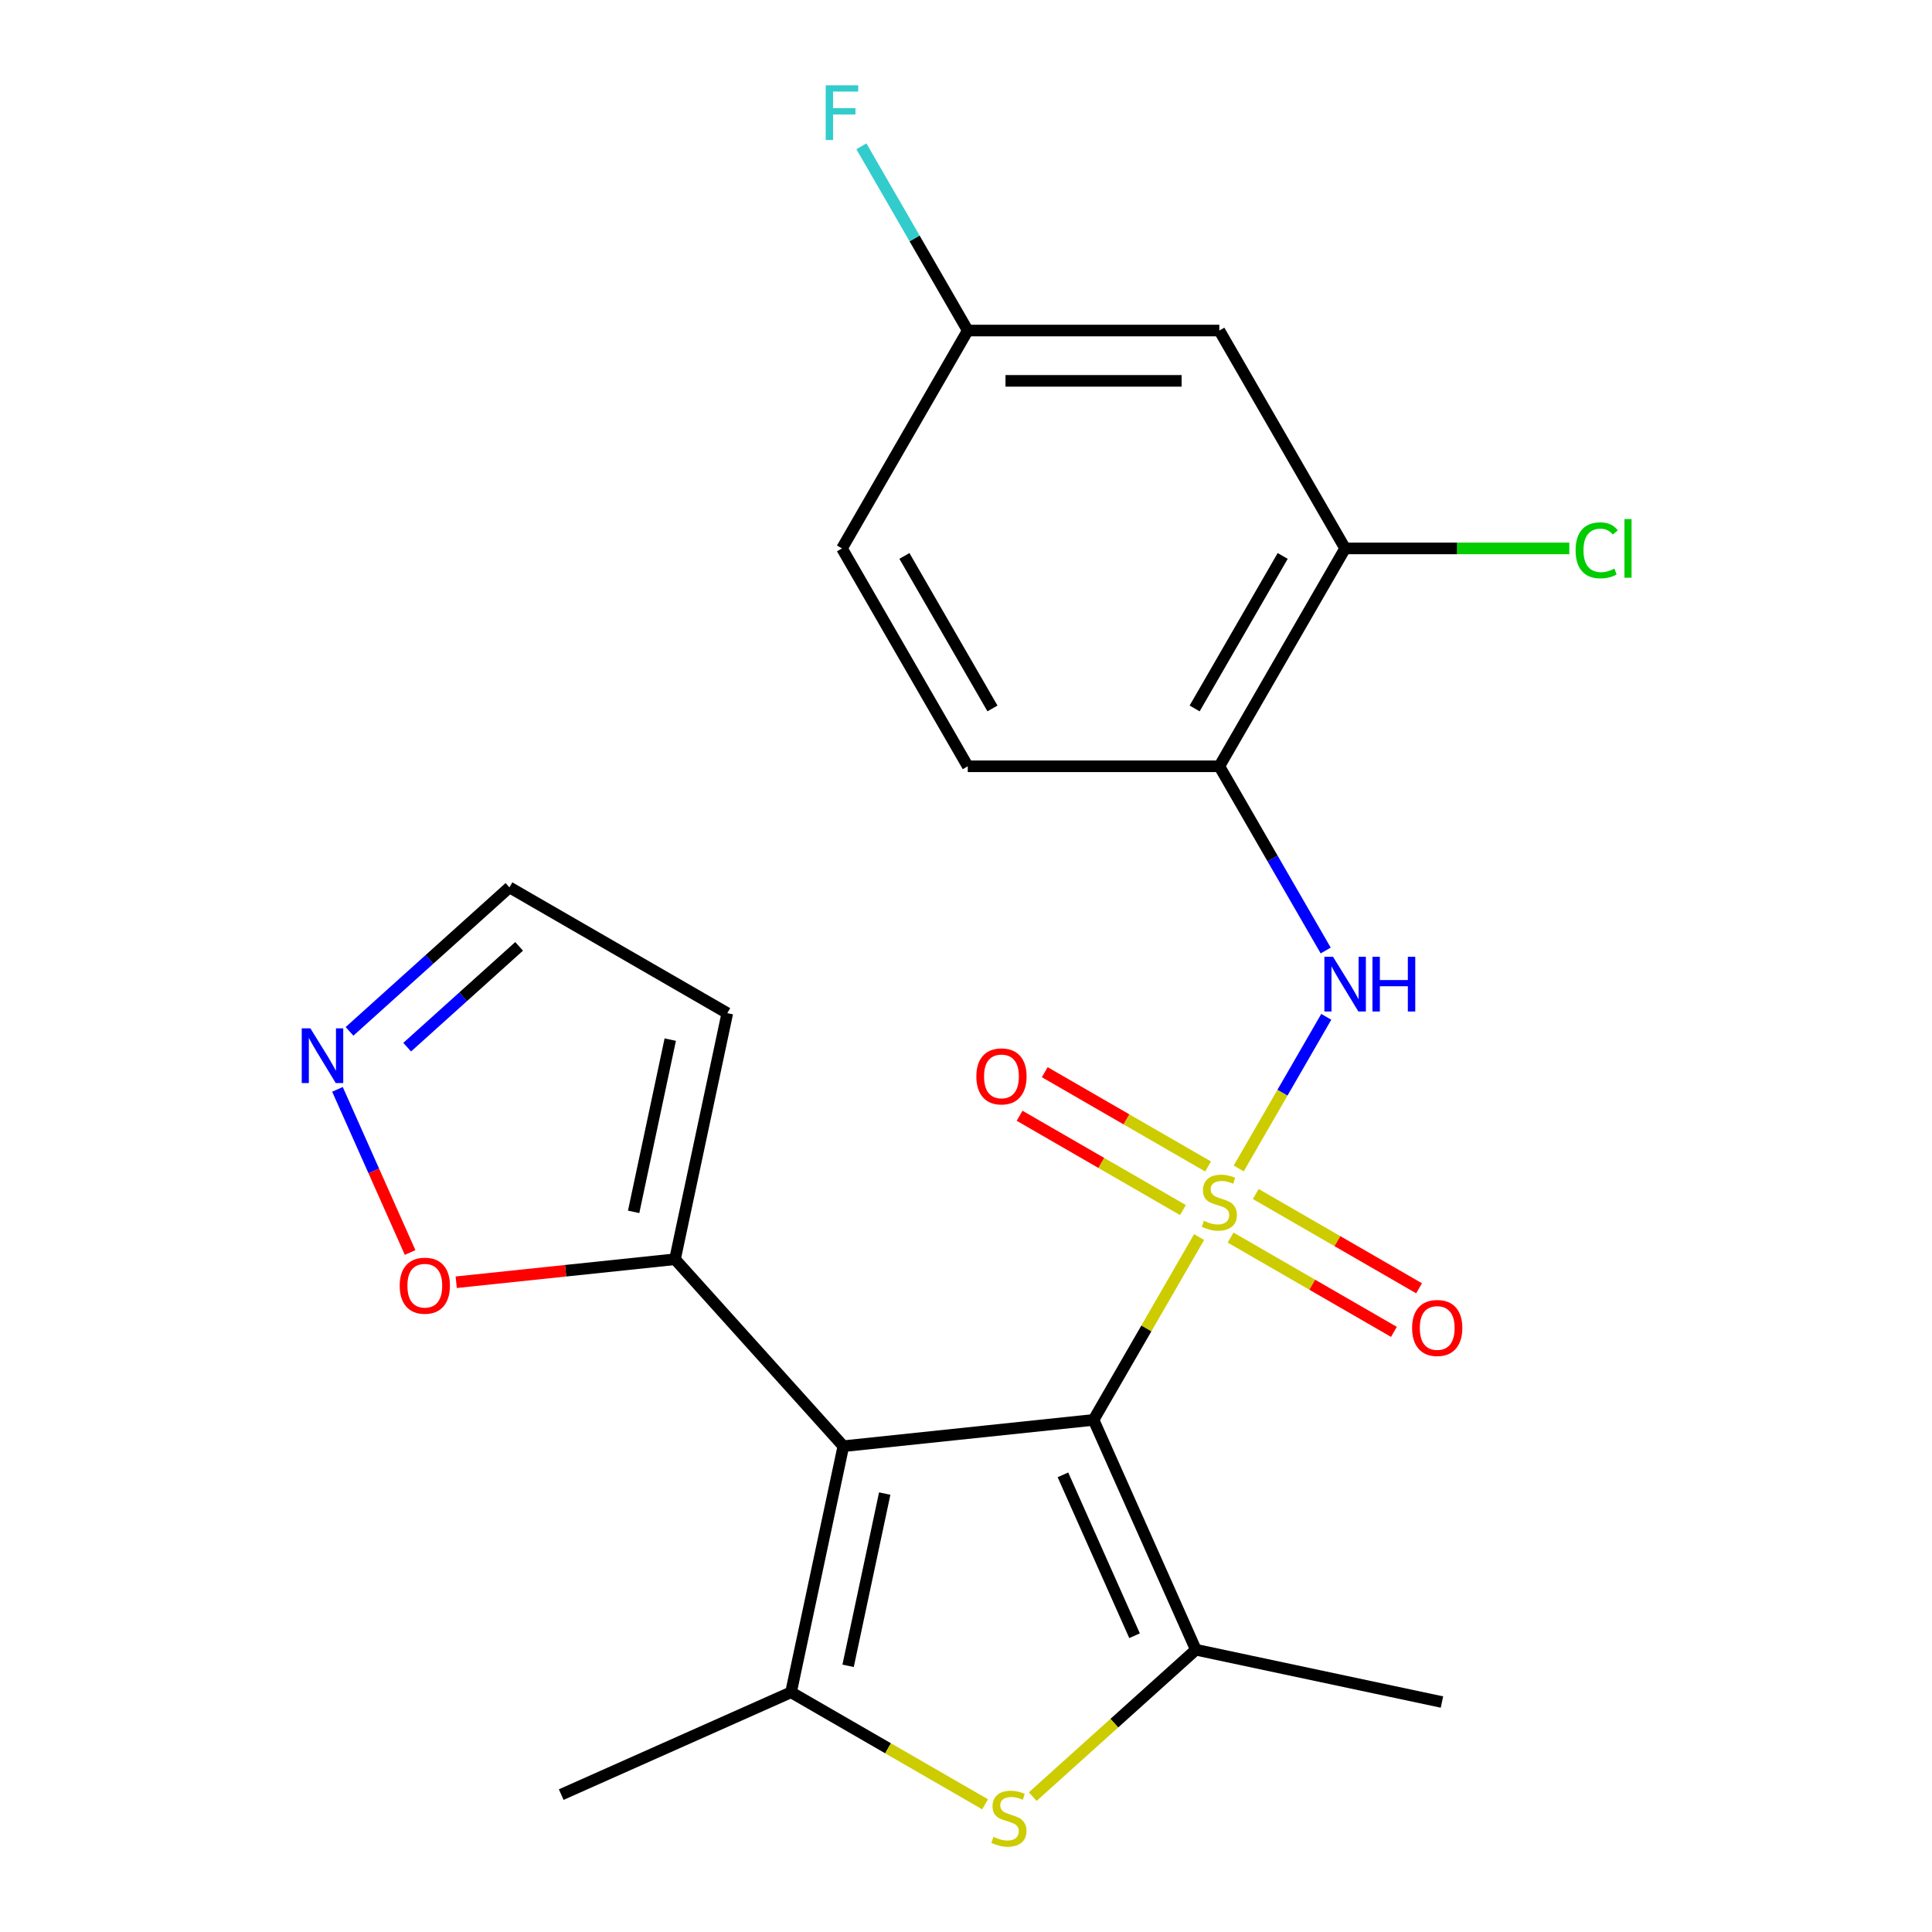 <?xml version='1.0' encoding='iso-8859-1'?>
<svg version='1.1' baseProfile='full'
              xmlns='http://www.w3.org/2000/svg'
                      xmlns:rdkit='http://www.rdkit.org/xml'
                      xmlns:xlink='http://www.w3.org/1999/xlink'
                  xml:space='preserve'
width='1000px' height='1000px' viewBox='0 0 1000 1000'>
<!-- END OF HEADER -->
<rect style='opacity:1.0;fill:#FFFFFF;stroke:none' width='1000' height='1000' x='0' y='0'> </rect>
<path class='bond-0' d='M 620.656,640.304 L 593.338,687.622' style='fill:none;fill-rule:evenodd;stroke:#CCCC00;stroke-width:6px;stroke-linecap:butt;stroke-linejoin:miter;stroke-opacity:1' />
<path class='bond-0' d='M 593.338,687.622 L 566.019,734.939' style='fill:none;fill-rule:evenodd;stroke:#000000;stroke-width:6px;stroke-linecap:butt;stroke-linejoin:miter;stroke-opacity:1' />
<path class='bond-5' d='M 641.159,604.794 L 663.814,565.553' style='fill:none;fill-rule:evenodd;stroke:#CCCC00;stroke-width:6px;stroke-linecap:butt;stroke-linejoin:miter;stroke-opacity:1' />
<path class='bond-5' d='M 663.814,565.553 L 686.47,526.312' style='fill:none;fill-rule:evenodd;stroke:#0000FF;stroke-width:6px;stroke-linecap:butt;stroke-linejoin:miter;stroke-opacity:1' />
<path class='bond-9' d='M 625.302,603.77 L 583.034,579.367' style='fill:none;fill-rule:evenodd;stroke:#CCCC00;stroke-width:6px;stroke-linecap:butt;stroke-linejoin:miter;stroke-opacity:1' />
<path class='bond-9' d='M 583.034,579.367 L 540.767,554.963' style='fill:none;fill-rule:evenodd;stroke:#FF0000;stroke-width:6px;stroke-linecap:butt;stroke-linejoin:miter;stroke-opacity:1' />
<path class='bond-9' d='M 612.281,626.324 L 570.013,601.921' style='fill:none;fill-rule:evenodd;stroke:#CCCC00;stroke-width:6px;stroke-linecap:butt;stroke-linejoin:miter;stroke-opacity:1' />
<path class='bond-9' d='M 570.013,601.921 L 527.745,577.517' style='fill:none;fill-rule:evenodd;stroke:#FF0000;stroke-width:6px;stroke-linecap:butt;stroke-linejoin:miter;stroke-opacity:1' />
<path class='bond-10' d='M 636.951,640.568 L 679.219,664.971' style='fill:none;fill-rule:evenodd;stroke:#CCCC00;stroke-width:6px;stroke-linecap:butt;stroke-linejoin:miter;stroke-opacity:1' />
<path class='bond-10' d='M 679.219,664.971 L 721.487,689.375' style='fill:none;fill-rule:evenodd;stroke:#FF0000;stroke-width:6px;stroke-linecap:butt;stroke-linejoin:miter;stroke-opacity:1' />
<path class='bond-10' d='M 649.973,618.014 L 692.241,642.417' style='fill:none;fill-rule:evenodd;stroke:#CCCC00;stroke-width:6px;stroke-linecap:butt;stroke-linejoin:miter;stroke-opacity:1' />
<path class='bond-10' d='M 692.241,642.417 L 734.509,666.82' style='fill:none;fill-rule:evenodd;stroke:#FF0000;stroke-width:6px;stroke-linecap:butt;stroke-linejoin:miter;stroke-opacity:1' />
<path class='bond-1' d='M 566.019,734.939 L 436.516,748.551' style='fill:none;fill-rule:evenodd;stroke:#000000;stroke-width:6px;stroke-linecap:butt;stroke-linejoin:miter;stroke-opacity:1' />
<path class='bond-2' d='M 566.019,734.939 L 618.982,853.898' style='fill:none;fill-rule:evenodd;stroke:#000000;stroke-width:6px;stroke-linecap:butt;stroke-linejoin:miter;stroke-opacity:1' />
<path class='bond-2' d='M 550.172,763.376 L 587.246,846.647' style='fill:none;fill-rule:evenodd;stroke:#000000;stroke-width:6px;stroke-linecap:butt;stroke-linejoin:miter;stroke-opacity:1' />
<path class='bond-3' d='M 436.516,748.551 L 409.443,875.921' style='fill:none;fill-rule:evenodd;stroke:#000000;stroke-width:6px;stroke-linecap:butt;stroke-linejoin:miter;stroke-opacity:1' />
<path class='bond-3' d='M 457.929,773.071 L 438.978,862.23' style='fill:none;fill-rule:evenodd;stroke:#000000;stroke-width:6px;stroke-linecap:butt;stroke-linejoin:miter;stroke-opacity:1' />
<path class='bond-6' d='M 436.516,748.551 L 349.384,651.781' style='fill:none;fill-rule:evenodd;stroke:#000000;stroke-width:6px;stroke-linecap:butt;stroke-linejoin:miter;stroke-opacity:1' />
<path class='bond-4' d='M 618.982,853.898 L 576.765,891.91' style='fill:none;fill-rule:evenodd;stroke:#000000;stroke-width:6px;stroke-linecap:butt;stroke-linejoin:miter;stroke-opacity:1' />
<path class='bond-4' d='M 576.765,891.91 L 534.548,929.922' style='fill:none;fill-rule:evenodd;stroke:#CCCC00;stroke-width:6px;stroke-linecap:butt;stroke-linejoin:miter;stroke-opacity:1' />
<path class='bond-19' d='M 618.982,853.898 L 746.353,880.971' style='fill:none;fill-rule:evenodd;stroke:#000000;stroke-width:6px;stroke-linecap:butt;stroke-linejoin:miter;stroke-opacity:1' />
<path class='bond-20' d='M 409.443,875.921 L 290.484,928.885' style='fill:none;fill-rule:evenodd;stroke:#000000;stroke-width:6px;stroke-linecap:butt;stroke-linejoin:miter;stroke-opacity:1' />
<path class='bond-23' d='M 409.443,875.921 L 459.66,904.914' style='fill:none;fill-rule:evenodd;stroke:#000000;stroke-width:6px;stroke-linecap:butt;stroke-linejoin:miter;stroke-opacity:1' />
<path class='bond-23' d='M 459.66,904.914 L 509.878,933.907' style='fill:none;fill-rule:evenodd;stroke:#CCCC00;stroke-width:6px;stroke-linecap:butt;stroke-linejoin:miter;stroke-opacity:1' />
<path class='bond-7' d='M 686.18,491.983 L 658.653,444.306' style='fill:none;fill-rule:evenodd;stroke:#0000FF;stroke-width:6px;stroke-linecap:butt;stroke-linejoin:miter;stroke-opacity:1' />
<path class='bond-7' d='M 658.653,444.306 L 631.127,396.628' style='fill:none;fill-rule:evenodd;stroke:#000000;stroke-width:6px;stroke-linecap:butt;stroke-linejoin:miter;stroke-opacity:1' />
<path class='bond-12' d='M 349.384,651.781 L 292.761,657.733' style='fill:none;fill-rule:evenodd;stroke:#000000;stroke-width:6px;stroke-linecap:butt;stroke-linejoin:miter;stroke-opacity:1' />
<path class='bond-12' d='M 292.761,657.733 L 236.137,663.684' style='fill:none;fill-rule:evenodd;stroke:#FF0000;stroke-width:6px;stroke-linecap:butt;stroke-linejoin:miter;stroke-opacity:1' />
<path class='bond-13' d='M 349.384,651.781 L 376.458,524.411' style='fill:none;fill-rule:evenodd;stroke:#000000;stroke-width:6px;stroke-linecap:butt;stroke-linejoin:miter;stroke-opacity:1' />
<path class='bond-13' d='M 327.971,627.261 L 346.923,538.102' style='fill:none;fill-rule:evenodd;stroke:#000000;stroke-width:6px;stroke-linecap:butt;stroke-linejoin:miter;stroke-opacity:1' />
<path class='bond-11' d='M 631.127,396.628 L 696.235,283.858' style='fill:none;fill-rule:evenodd;stroke:#000000;stroke-width:6px;stroke-linecap:butt;stroke-linejoin:miter;stroke-opacity:1' />
<path class='bond-11' d='M 618.339,366.691 L 663.915,287.752' style='fill:none;fill-rule:evenodd;stroke:#000000;stroke-width:6px;stroke-linecap:butt;stroke-linejoin:miter;stroke-opacity:1' />
<path class='bond-16' d='M 631.127,396.628 L 500.911,396.628' style='fill:none;fill-rule:evenodd;stroke:#000000;stroke-width:6px;stroke-linecap:butt;stroke-linejoin:miter;stroke-opacity:1' />
<path class='bond-8' d='M 174.672,563.85 L 193.47,606.072' style='fill:none;fill-rule:evenodd;stroke:#0000FF;stroke-width:6px;stroke-linecap:butt;stroke-linejoin:miter;stroke-opacity:1' />
<path class='bond-8' d='M 193.47,606.072 L 212.269,648.294' style='fill:none;fill-rule:evenodd;stroke:#FF0000;stroke-width:6px;stroke-linecap:butt;stroke-linejoin:miter;stroke-opacity:1' />
<path class='bond-25' d='M 180.913,533.833 L 222.3,496.568' style='fill:none;fill-rule:evenodd;stroke:#0000FF;stroke-width:6px;stroke-linecap:butt;stroke-linejoin:miter;stroke-opacity:1' />
<path class='bond-25' d='M 222.3,496.568 L 263.687,459.303' style='fill:none;fill-rule:evenodd;stroke:#000000;stroke-width:6px;stroke-linecap:butt;stroke-linejoin:miter;stroke-opacity:1' />
<path class='bond-25' d='M 210.756,542.007 L 239.727,515.922' style='fill:none;fill-rule:evenodd;stroke:#0000FF;stroke-width:6px;stroke-linecap:butt;stroke-linejoin:miter;stroke-opacity:1' />
<path class='bond-25' d='M 239.727,515.922 L 268.698,489.836' style='fill:none;fill-rule:evenodd;stroke:#000000;stroke-width:6px;stroke-linecap:butt;stroke-linejoin:miter;stroke-opacity:1' />
<path class='bond-14' d='M 696.235,283.858 L 631.127,171.087' style='fill:none;fill-rule:evenodd;stroke:#000000;stroke-width:6px;stroke-linecap:butt;stroke-linejoin:miter;stroke-opacity:1' />
<path class='bond-18' d='M 696.235,283.858 L 754.255,283.858' style='fill:none;fill-rule:evenodd;stroke:#000000;stroke-width:6px;stroke-linecap:butt;stroke-linejoin:miter;stroke-opacity:1' />
<path class='bond-18' d='M 754.255,283.858 L 812.276,283.858' style='fill:none;fill-rule:evenodd;stroke:#00CC00;stroke-width:6px;stroke-linecap:butt;stroke-linejoin:miter;stroke-opacity:1' />
<path class='bond-15' d='M 376.458,524.411 L 263.687,459.303' style='fill:none;fill-rule:evenodd;stroke:#000000;stroke-width:6px;stroke-linecap:butt;stroke-linejoin:miter;stroke-opacity:1' />
<path class='bond-24' d='M 631.127,171.087 L 500.911,171.087' style='fill:none;fill-rule:evenodd;stroke:#000000;stroke-width:6px;stroke-linecap:butt;stroke-linejoin:miter;stroke-opacity:1' />
<path class='bond-24' d='M 611.594,197.13 L 520.443,197.13' style='fill:none;fill-rule:evenodd;stroke:#000000;stroke-width:6px;stroke-linecap:butt;stroke-linejoin:miter;stroke-opacity:1' />
<path class='bond-21' d='M 500.911,396.628 L 435.803,283.858' style='fill:none;fill-rule:evenodd;stroke:#000000;stroke-width:6px;stroke-linecap:butt;stroke-linejoin:miter;stroke-opacity:1' />
<path class='bond-21' d='M 513.699,366.691 L 468.123,287.752' style='fill:none;fill-rule:evenodd;stroke:#000000;stroke-width:6px;stroke-linecap:butt;stroke-linejoin:miter;stroke-opacity:1' />
<path class='bond-17' d='M 500.911,171.087 L 435.803,283.858' style='fill:none;fill-rule:evenodd;stroke:#000000;stroke-width:6px;stroke-linecap:butt;stroke-linejoin:miter;stroke-opacity:1' />
<path class='bond-22' d='M 500.911,171.087 L 473.384,123.41' style='fill:none;fill-rule:evenodd;stroke:#000000;stroke-width:6px;stroke-linecap:butt;stroke-linejoin:miter;stroke-opacity:1' />
<path class='bond-22' d='M 473.384,123.41 L 445.858,75.732' style='fill:none;fill-rule:evenodd;stroke:#33CCCC;stroke-width:6px;stroke-linecap:butt;stroke-linejoin:miter;stroke-opacity:1' />
<path  class='atom-0' d='M 623.127 631.889
Q 623.447 632.009, 624.767 632.569
Q 626.087 633.129, 627.527 633.489
Q 629.007 633.809, 630.447 633.809
Q 633.127 633.809, 634.687 632.529
Q 636.247 631.209, 636.247 628.929
Q 636.247 627.369, 635.447 626.409
Q 634.687 625.449, 633.487 624.929
Q 632.287 624.409, 630.287 623.809
Q 627.767 623.049, 626.247 622.329
Q 624.767 621.609, 623.687 620.089
Q 622.647 618.569, 622.647 616.009
Q 622.647 612.449, 625.047 610.249
Q 627.487 608.049, 632.287 608.049
Q 635.567 608.049, 639.287 609.609
L 638.367 612.689
Q 634.967 611.289, 632.407 611.289
Q 629.647 611.289, 628.127 612.449
Q 626.607 613.569, 626.647 615.529
Q 626.647 617.049, 627.407 617.969
Q 628.207 618.889, 629.327 619.409
Q 630.487 619.929, 632.407 620.529
Q 634.967 621.329, 636.487 622.129
Q 638.007 622.929, 639.087 624.569
Q 640.207 626.169, 640.207 628.929
Q 640.207 632.849, 637.567 634.969
Q 634.967 637.049, 630.607 637.049
Q 628.087 637.049, 626.167 636.489
Q 624.287 635.969, 622.047 635.049
L 623.127 631.889
' fill='#CCCC00'/>
<path  class='atom-5' d='M 514.213 950.749
Q 514.533 950.869, 515.853 951.429
Q 517.173 951.989, 518.613 952.349
Q 520.093 952.669, 521.533 952.669
Q 524.213 952.669, 525.773 951.389
Q 527.333 950.069, 527.333 947.789
Q 527.333 946.229, 526.533 945.269
Q 525.773 944.309, 524.573 943.789
Q 523.373 943.269, 521.373 942.669
Q 518.853 941.909, 517.333 941.189
Q 515.853 940.469, 514.773 938.949
Q 513.733 937.429, 513.733 934.869
Q 513.733 931.309, 516.133 929.109
Q 518.573 926.909, 523.373 926.909
Q 526.653 926.909, 530.373 928.469
L 529.453 931.549
Q 526.053 930.149, 523.493 930.149
Q 520.733 930.149, 519.213 931.309
Q 517.693 932.429, 517.733 934.389
Q 517.733 935.909, 518.493 936.829
Q 519.293 937.749, 520.413 938.269
Q 521.573 938.789, 523.493 939.389
Q 526.053 940.189, 527.573 940.989
Q 529.093 941.789, 530.173 943.429
Q 531.293 945.029, 531.293 947.789
Q 531.293 951.709, 528.653 953.829
Q 526.053 955.909, 521.693 955.909
Q 519.173 955.909, 517.253 955.349
Q 515.373 954.829, 513.133 953.909
L 514.213 950.749
' fill='#CCCC00'/>
<path  class='atom-6' d='M 689.975 495.238
L 699.255 510.238
Q 700.175 511.718, 701.655 514.398
Q 703.135 517.078, 703.215 517.238
L 703.215 495.238
L 706.975 495.238
L 706.975 523.558
L 703.095 523.558
L 693.135 507.158
Q 691.975 505.238, 690.735 503.038
Q 689.535 500.838, 689.175 500.158
L 689.175 523.558
L 685.495 523.558
L 685.495 495.238
L 689.975 495.238
' fill='#0000FF'/>
<path  class='atom-6' d='M 710.375 495.238
L 714.215 495.238
L 714.215 507.278
L 728.695 507.278
L 728.695 495.238
L 732.535 495.238
L 732.535 523.558
L 728.695 523.558
L 728.695 510.478
L 714.215 510.478
L 714.215 523.558
L 710.375 523.558
L 710.375 495.238
' fill='#0000FF'/>
<path  class='atom-9' d='M 160.658 532.274
L 169.938 547.274
Q 170.858 548.754, 172.338 551.434
Q 173.818 554.114, 173.898 554.274
L 173.898 532.274
L 177.658 532.274
L 177.658 560.594
L 173.778 560.594
L 163.818 544.194
Q 162.658 542.274, 161.418 540.074
Q 160.218 537.874, 159.858 537.194
L 159.858 560.594
L 156.178 560.594
L 156.178 532.274
L 160.658 532.274
' fill='#0000FF'/>
<path  class='atom-10' d='M 505.356 557.141
Q 505.356 550.341, 508.716 546.541
Q 512.076 542.741, 518.356 542.741
Q 524.636 542.741, 527.996 546.541
Q 531.356 550.341, 531.356 557.141
Q 531.356 564.021, 527.956 567.941
Q 524.556 571.821, 518.356 571.821
Q 512.116 571.821, 508.716 567.941
Q 505.356 564.061, 505.356 557.141
M 518.356 568.621
Q 522.676 568.621, 524.996 565.741
Q 527.356 562.821, 527.356 557.141
Q 527.356 551.581, 524.996 548.781
Q 522.676 545.941, 518.356 545.941
Q 514.036 545.941, 511.676 548.741
Q 509.356 551.541, 509.356 557.141
Q 509.356 562.861, 511.676 565.741
Q 514.036 568.621, 518.356 568.621
' fill='#FF0000'/>
<path  class='atom-11' d='M 730.897 687.357
Q 730.897 680.557, 734.257 676.757
Q 737.617 672.957, 743.897 672.957
Q 750.177 672.957, 753.537 676.757
Q 756.897 680.557, 756.897 687.357
Q 756.897 694.237, 753.497 698.157
Q 750.097 702.037, 743.897 702.037
Q 737.657 702.037, 734.257 698.157
Q 730.897 694.277, 730.897 687.357
M 743.897 698.837
Q 748.217 698.837, 750.537 695.957
Q 752.897 693.037, 752.897 687.357
Q 752.897 681.797, 750.537 678.997
Q 748.217 676.157, 743.897 676.157
Q 739.577 676.157, 737.217 678.957
Q 734.897 681.757, 734.897 687.357
Q 734.897 693.077, 737.217 695.957
Q 739.577 698.837, 743.897 698.837
' fill='#FF0000'/>
<path  class='atom-13' d='M 206.882 665.473
Q 206.882 658.673, 210.242 654.873
Q 213.602 651.073, 219.882 651.073
Q 226.162 651.073, 229.522 654.873
Q 232.882 658.673, 232.882 665.473
Q 232.882 672.353, 229.482 676.273
Q 226.082 680.153, 219.882 680.153
Q 213.642 680.153, 210.242 676.273
Q 206.882 672.393, 206.882 665.473
M 219.882 676.953
Q 224.202 676.953, 226.522 674.073
Q 228.882 671.153, 228.882 665.473
Q 228.882 659.913, 226.522 657.113
Q 224.202 654.273, 219.882 654.273
Q 215.562 654.273, 213.202 657.073
Q 210.882 659.873, 210.882 665.473
Q 210.882 671.193, 213.202 674.073
Q 215.562 676.953, 219.882 676.953
' fill='#FF0000'/>
<path  class='atom-19' d='M 815.531 284.838
Q 815.531 277.798, 818.811 274.118
Q 822.131 270.398, 828.411 270.398
Q 834.251 270.398, 837.371 274.518
L 834.731 276.678
Q 832.451 273.678, 828.411 273.678
Q 824.131 273.678, 821.851 276.558
Q 819.611 279.398, 819.611 284.838
Q 819.611 290.438, 821.931 293.318
Q 824.291 296.198, 828.851 296.198
Q 831.971 296.198, 835.611 294.318
L 836.731 297.318
Q 835.251 298.278, 833.011 298.838
Q 830.771 299.398, 828.291 299.398
Q 822.131 299.398, 818.811 295.638
Q 815.531 291.878, 815.531 284.838
' fill='#00CC00'/>
<path  class='atom-19' d='M 840.811 268.678
L 844.491 268.678
L 844.491 299.038
L 840.811 299.038
L 840.811 268.678
' fill='#00CC00'/>
<path  class='atom-23' d='M 427.383 44.157
L 444.223 44.157
L 444.223 47.397
L 431.183 47.397
L 431.183 55.997
L 442.783 55.997
L 442.783 59.277
L 431.183 59.277
L 431.183 72.477
L 427.383 72.477
L 427.383 44.157
' fill='#33CCCC'/>
</svg>
